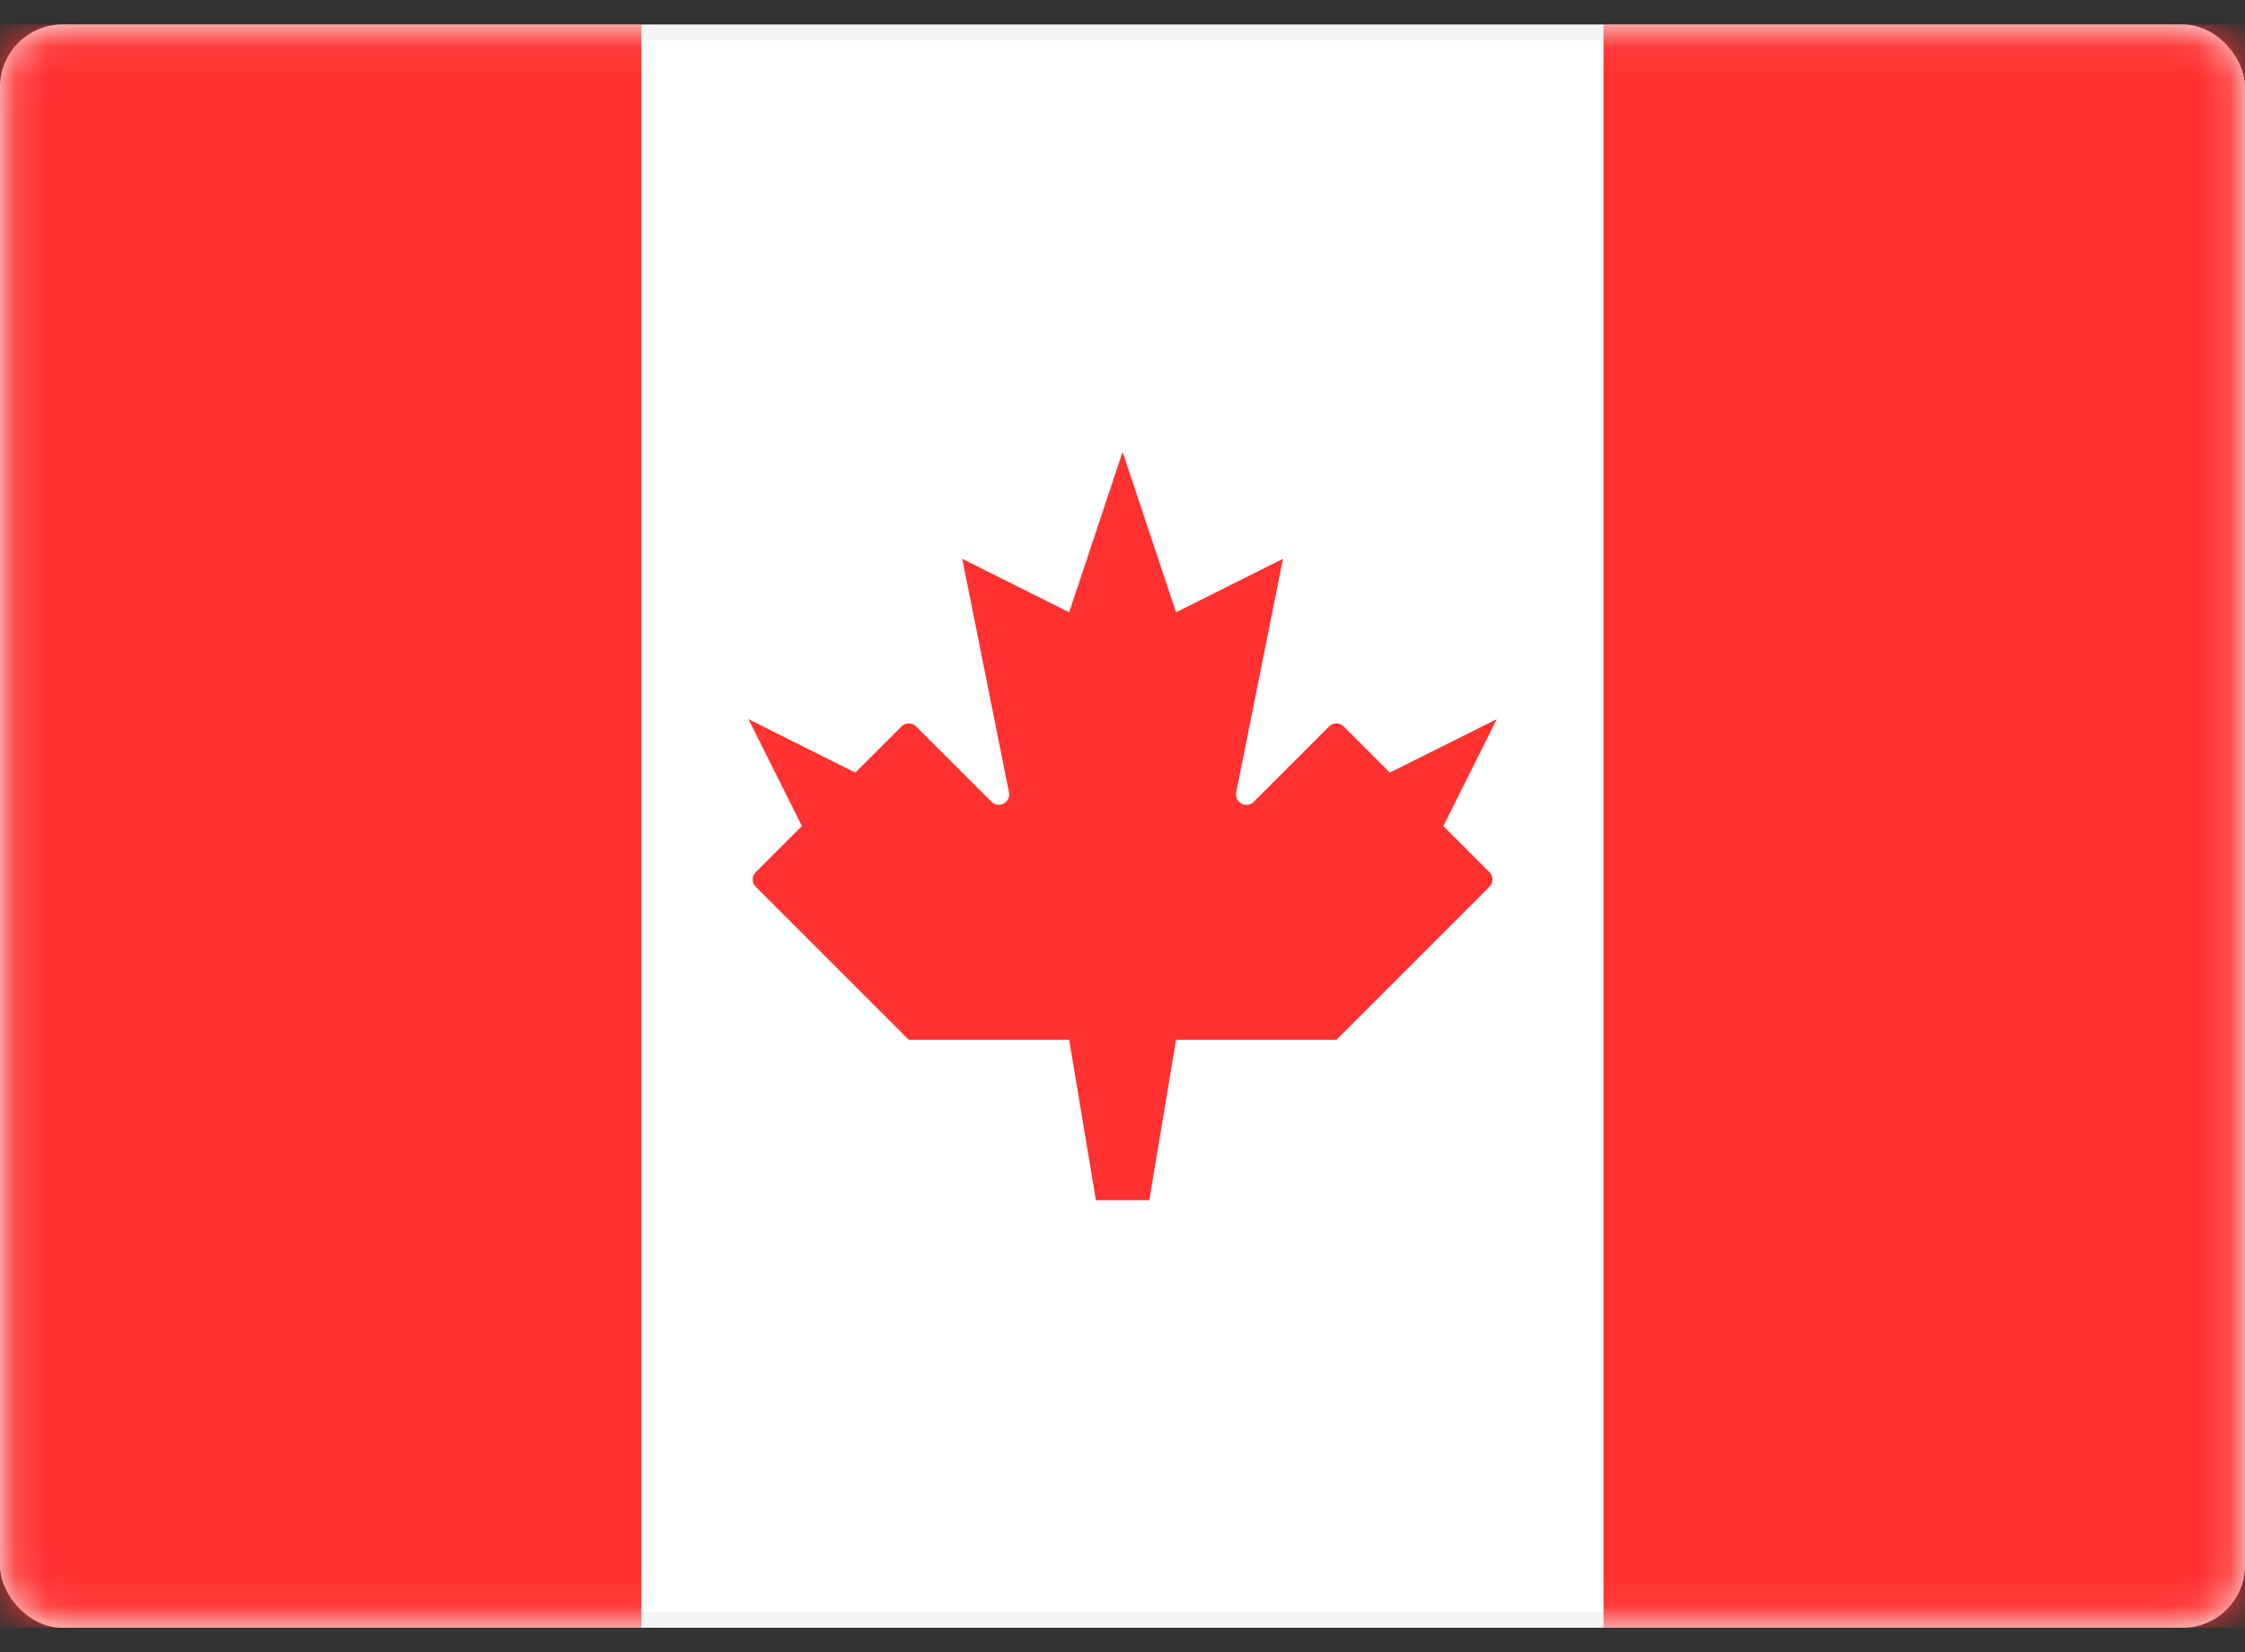 <svg width="72" height="53" fill="none" xmlns="http://www.w3.org/2000/svg"><rect width="100%" height="100%" fill="#333333" stroke="none"/><rect x=".25" y="1.036" width="71.5" height="50.929" rx="1.75" fill="#fff" stroke="#F5F5F5" stroke-width=".5"/><mask id="a" style="mask-type:alpha" maskUnits="userSpaceOnUse" x="0" y="0" width="72" height="53"><rect x=".25" y="1.036" width="71.5" height="50.929" rx="1.75" fill="#fff" stroke="#fff" stroke-width=".5"/></mask><g mask="url(#a)" fill="#FF3131"><path d="M51.426.786h20.571v51.429H51.426z"/><path fill-rule="evenodd" clip-rule="evenodd" d="M0 52.214h20.571V.786H0v51.428ZM40.211 25.718a.333.333 0 0 1-.563-.3l1.499-7.493-3.429 1.715-1.714-5.143-1.714 5.143-3.429-1.715 1.498 7.492a.333.333 0 0 1-.562.301l-2.415-2.414a.333.333 0 0 0-.47 0l-1.48 1.478-3.428-1.714 1.714 3.429-1.478 1.478a.333.333 0 0 0 0 .472l4.907 4.907h5.143l.857 5.143h1.714l.857-5.143h5.143l4.907-4.907a.333.333 0 0 0 0-.472l-1.478-1.478 1.714-3.429-3.429 1.714-1.478-1.478a.333.333 0 0 0-.472 0l-2.414 2.414Z"/></g></svg>
